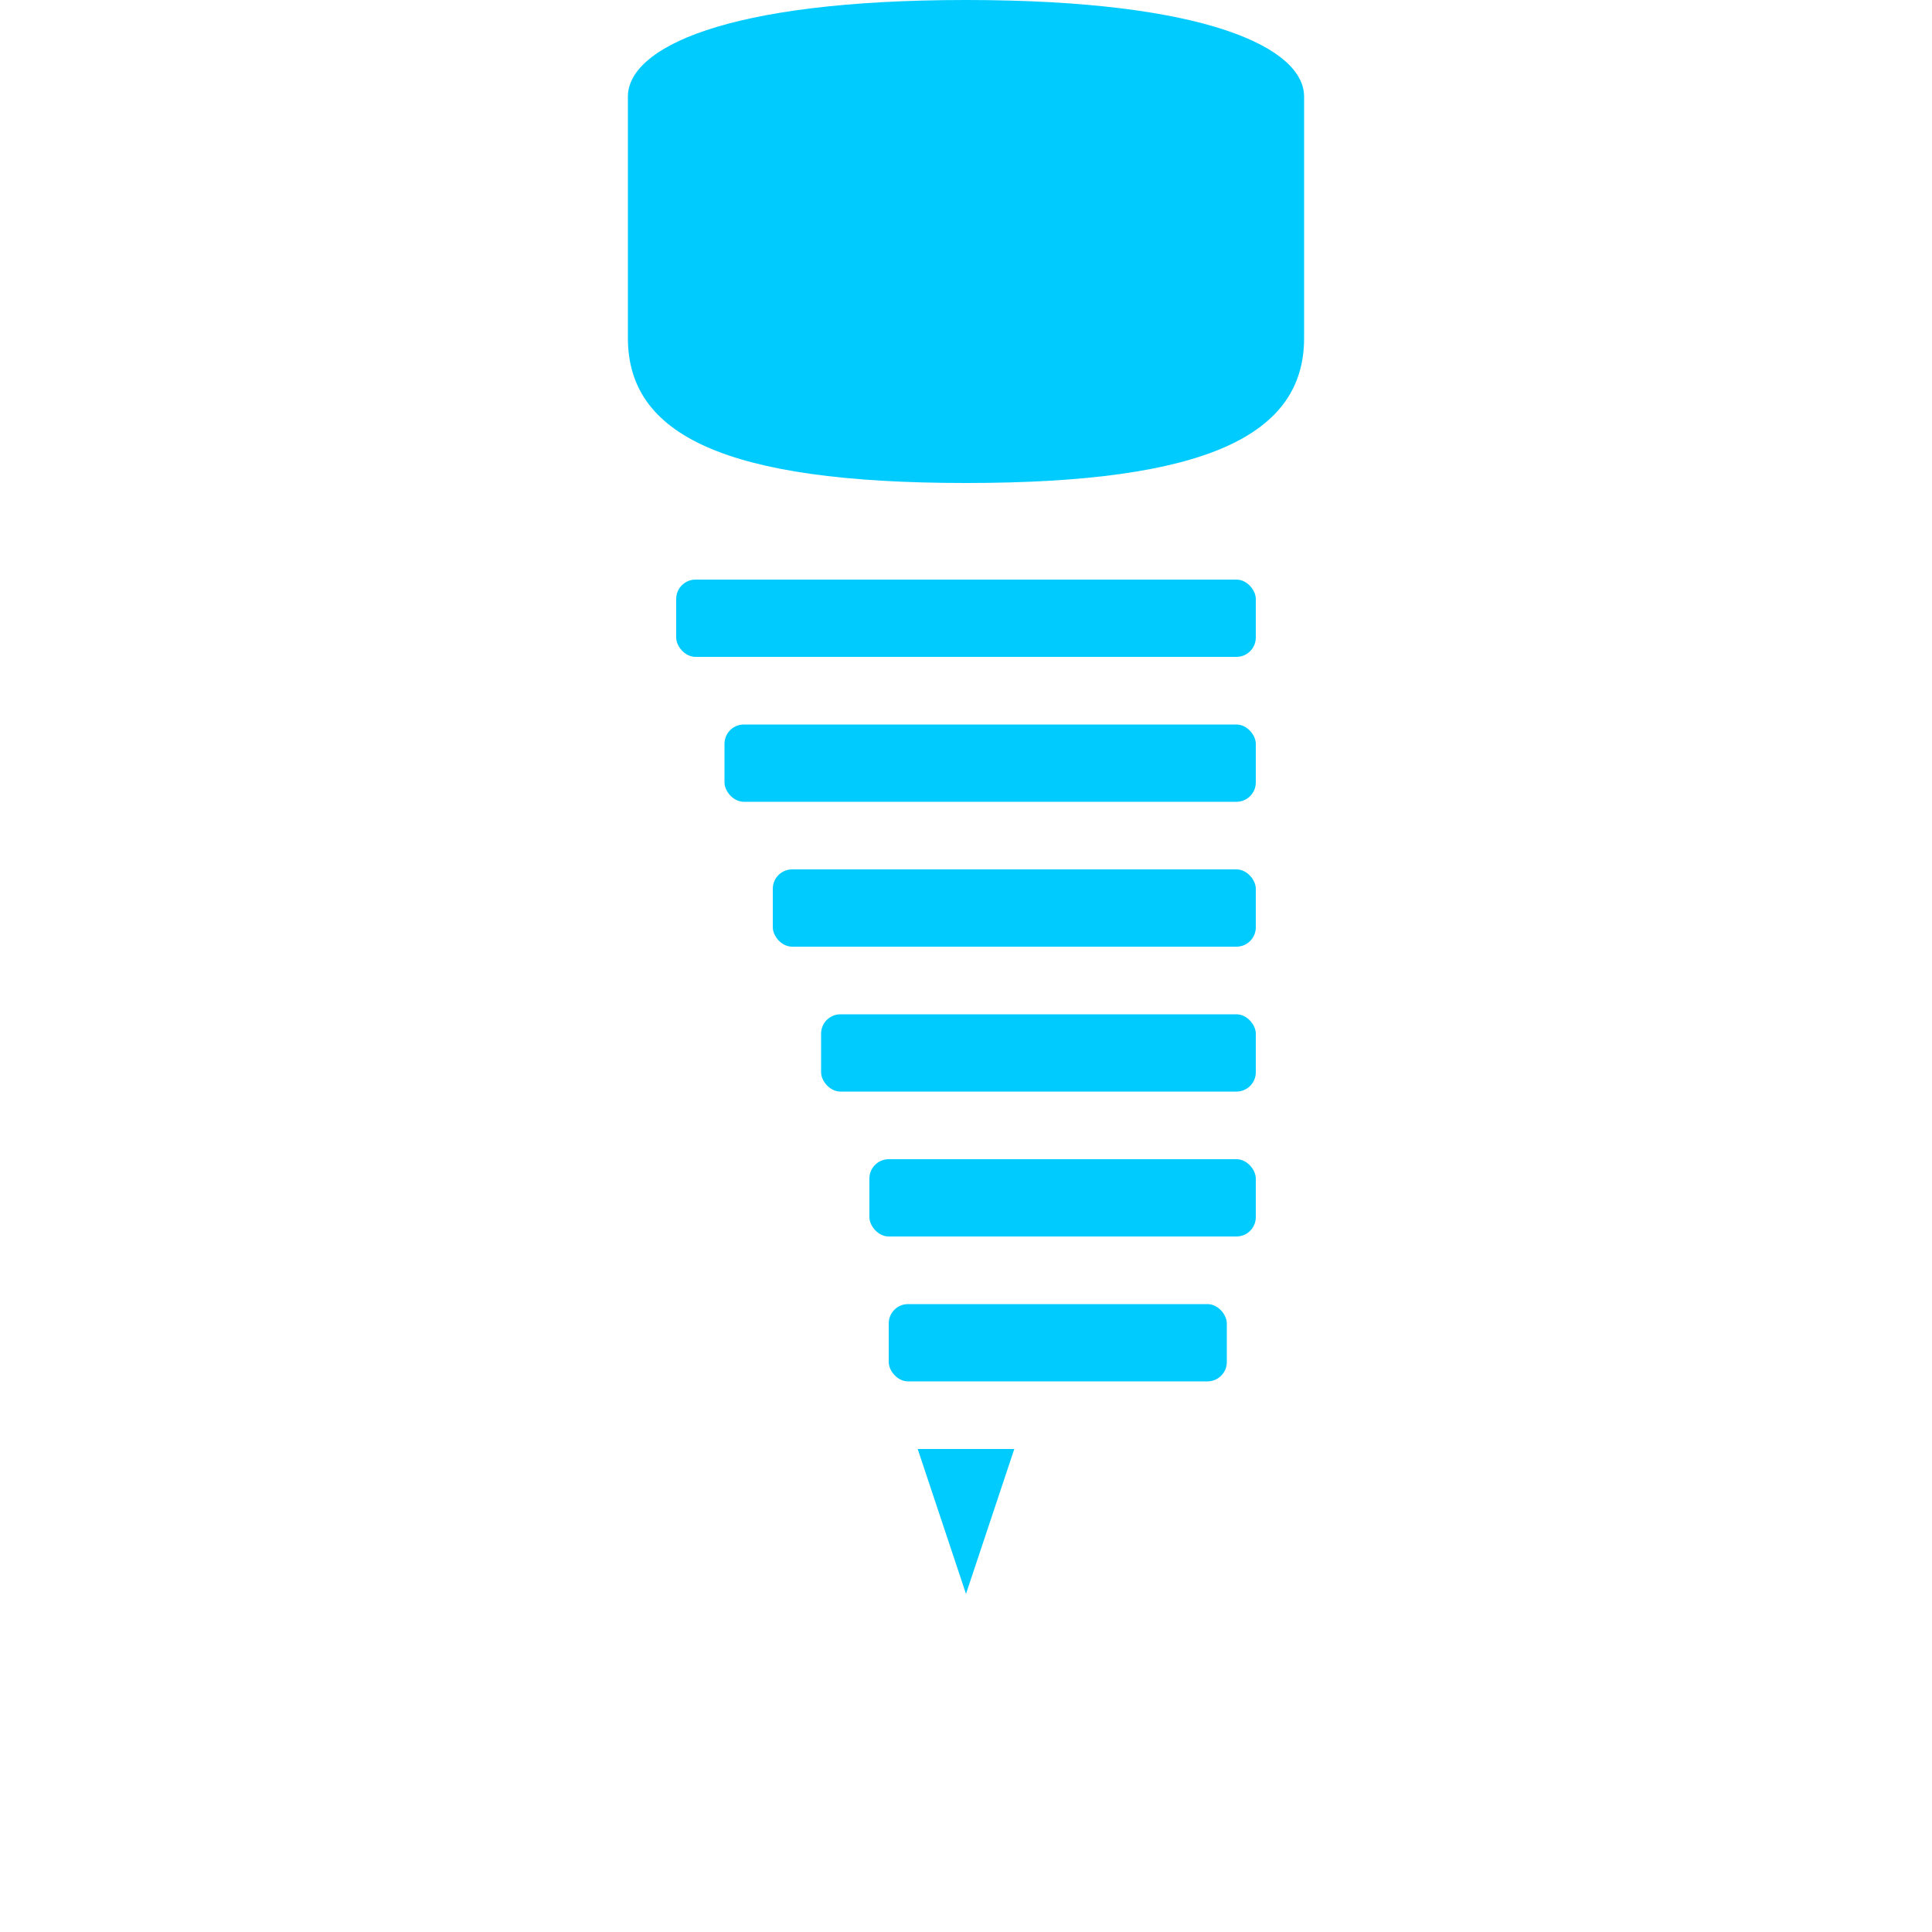 <svg xmlns="http://www.w3.org/2000/svg" viewBox="0 0 100 200" width="32" height="32">
  <defs>
    <style>
      .implant-blue { fill: #00CBFF; }
    </style>
  </defs>
  
  <!-- Dental Crown -->
  <path class="implant-blue" d="M15 10 C15 5, 25 0, 50 0 C75 0, 85 5, 85 10 L85 35 C85 45, 75 50, 50 50 C25 50, 15 45, 15 35 Z"/>
  
  <!-- Implant Threads -->
  <rect class="implant-blue" x="20" y="60" width="60" height="8" rx="2"/>
  <rect class="implant-blue" x="25" y="75" width="55" height="8" rx="2"/>
  <rect class="implant-blue" x="30" y="90" width="50" height="8" rx="2"/>
  <rect class="implant-blue" x="35" y="105" width="45" height="8" rx="2"/>
  <rect class="implant-blue" x="40" y="120" width="40" height="8" rx="2"/>
  <rect class="implant-blue" x="42" y="135" width="35" height="8" rx="2"/>
  
  <!-- Implant Tip -->
  <path class="implant-blue" d="M45 150 L50 165 L55 150 Z"/>
</svg>
